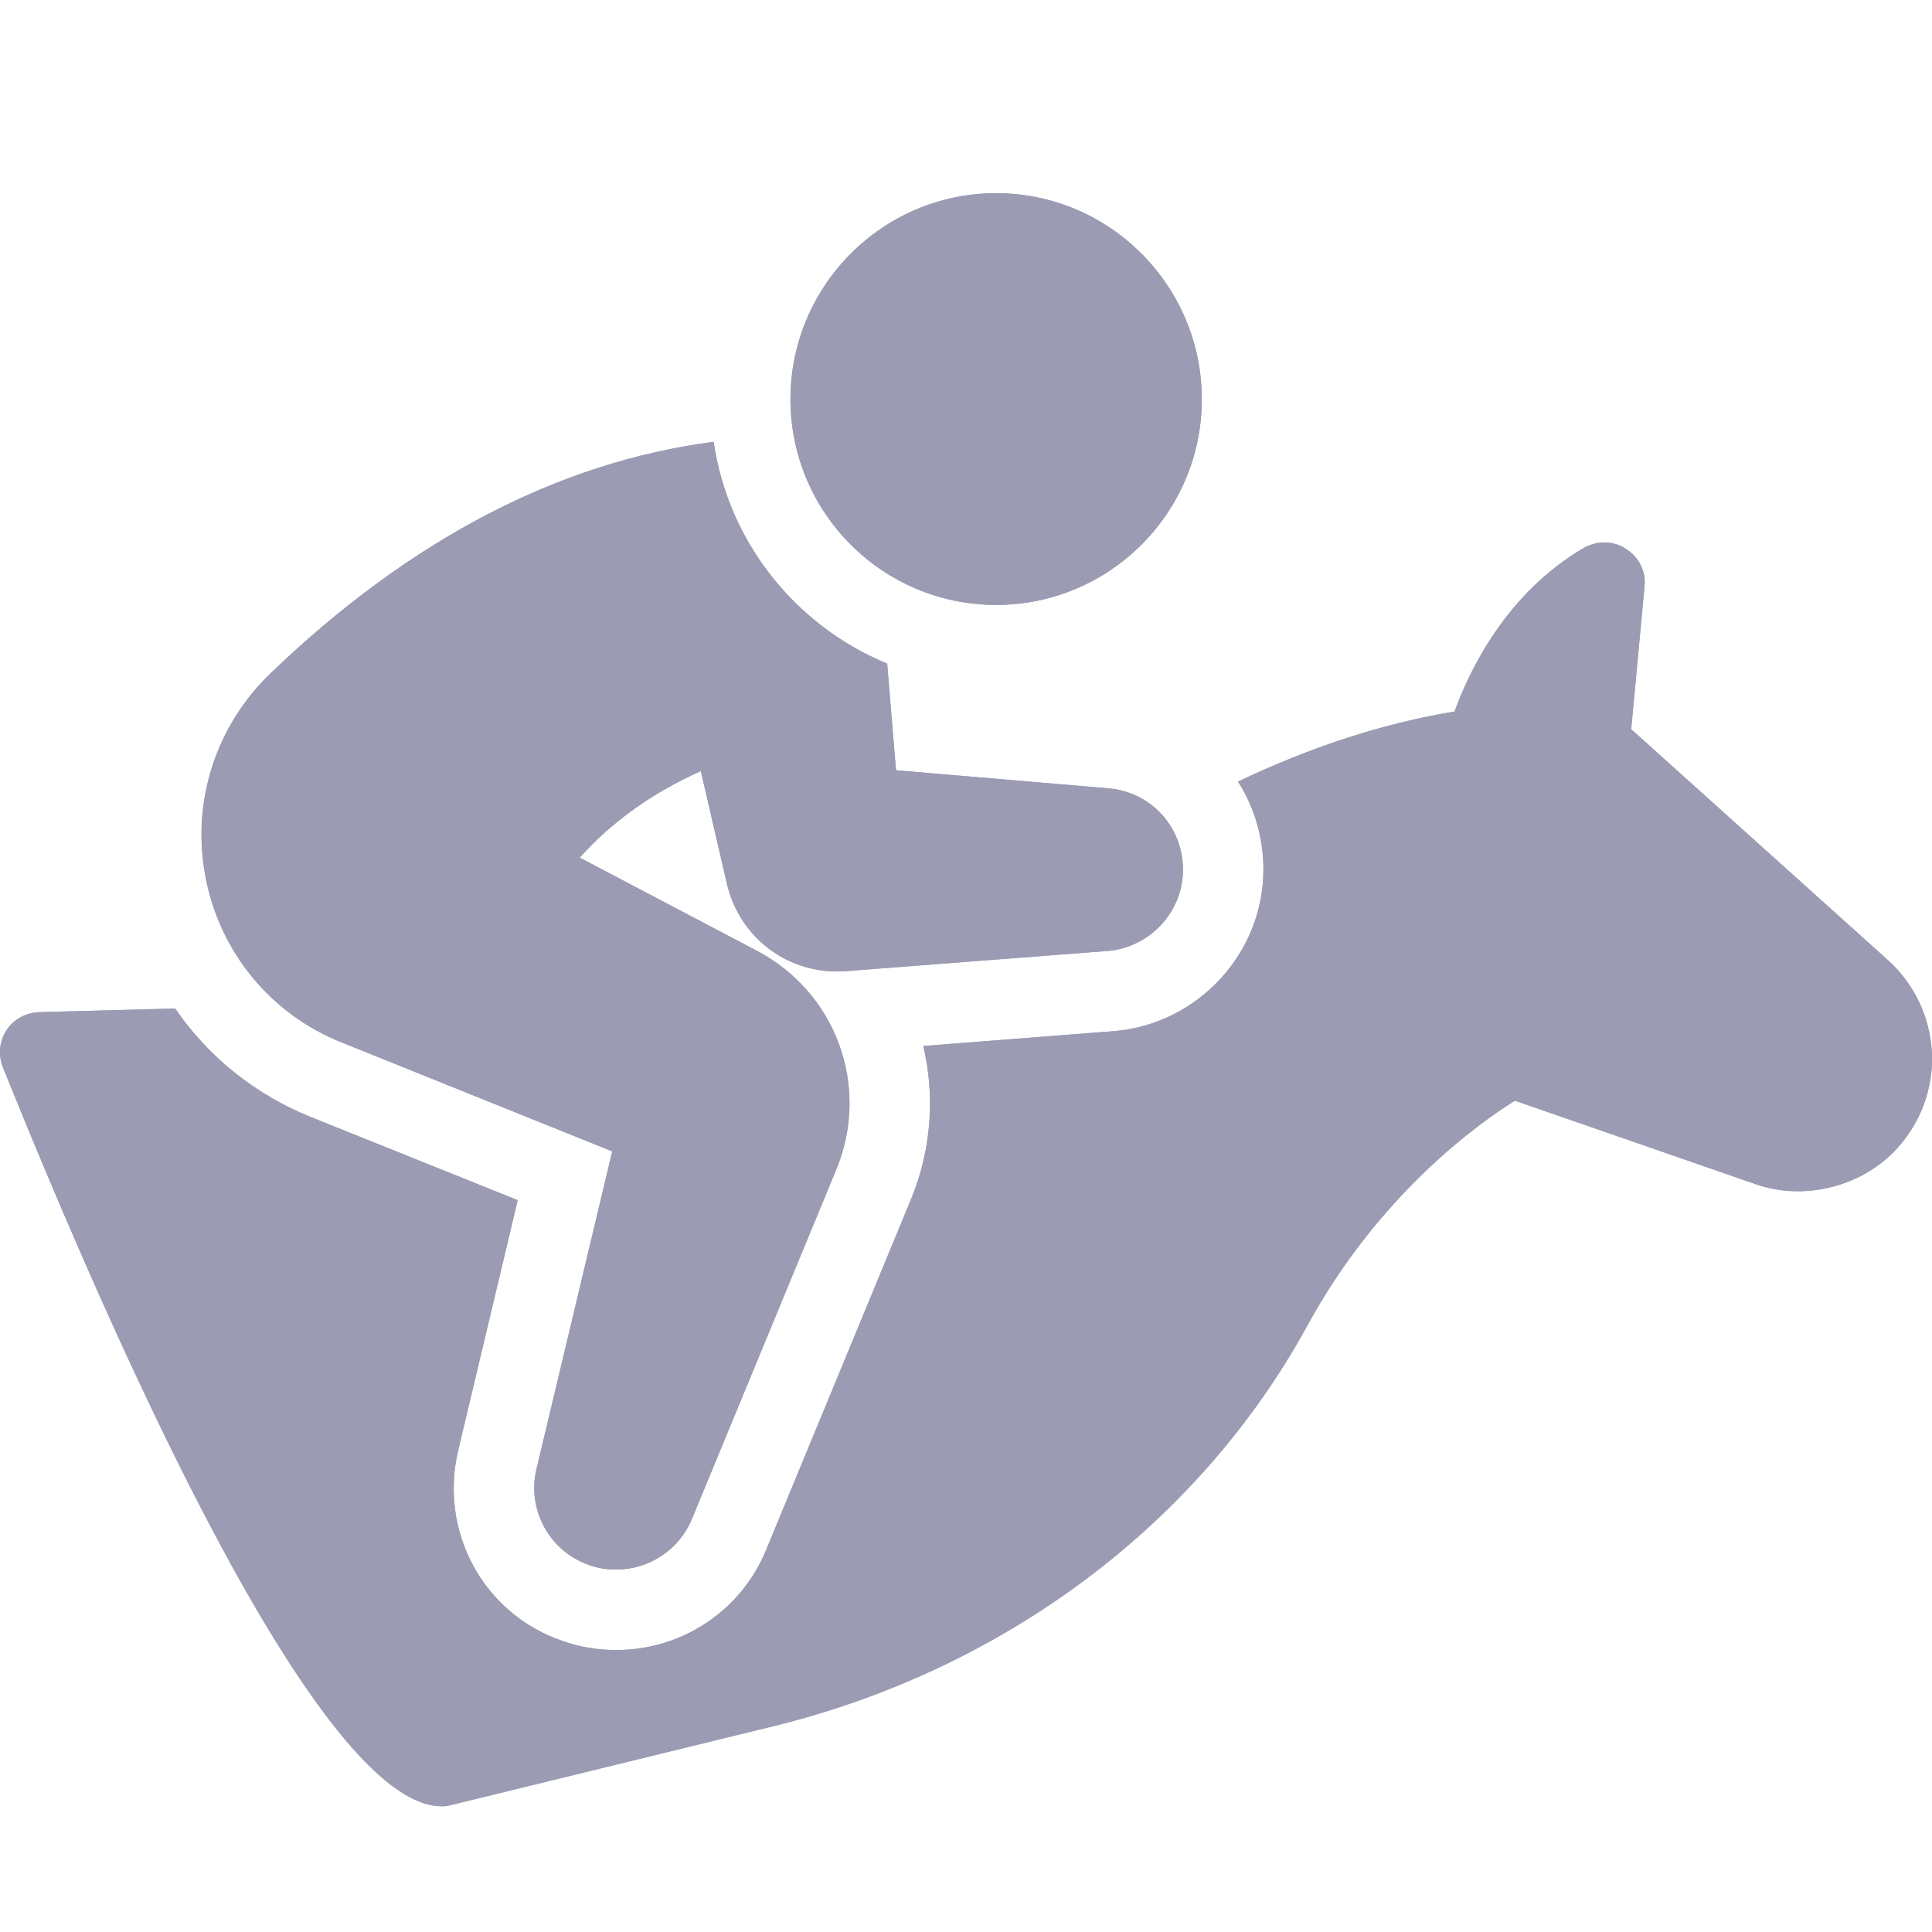 <svg width="20" height="20" viewBox="0 0 20 20" fill="none" xmlns="http://www.w3.org/2000/svg">
<path d="M10.312 6.262C11.486 6.262 12.441 5.308 12.441 4.133C12.441 2.958 11.486 2 10.312 2C9.137 2 8.183 2.958 8.183 4.133C8.183 5.308 9.137 6.262 10.312 6.262Z" fill="#9B9BB3"/>
<path d="M10.312 6.262C11.486 6.262 12.441 5.308 12.441 4.133C12.441 2.958 11.486 2 10.312 2C9.137 2 8.183 2.958 8.183 4.133C8.183 5.308 9.137 6.262 10.312 6.262Z" fill="#9B9BB3"/>
<path d="M2.805 6.966C2.23 7.516 1.976 8.311 2.13 9.09C2.28 9.861 2.805 10.498 3.534 10.79L6.338 11.919L5.555 15.202C5.451 15.627 5.688 16.06 6.101 16.202C6.192 16.235 6.284 16.248 6.38 16.248C6.713 16.248 7.03 16.048 7.163 15.723L8.659 12.102C9.009 11.248 8.659 10.278 7.838 9.844L6.001 8.878C6.334 8.507 6.746 8.211 7.255 7.982L7.525 9.149C7.659 9.719 8.175 10.098 8.759 10.053L11.467 9.844C11.904 9.807 12.246 9.44 12.246 9.003C12.246 8.561 11.917 8.199 11.475 8.161L9.279 7.974C9.279 7.974 9.275 7.974 9.275 7.97L9.184 6.87C8.242 6.482 7.538 5.616 7.388 4.574C5.784 4.782 4.242 5.587 2.805 6.966Z" fill="#9B9BB3"/>
<path d="M2.805 6.966C2.23 7.516 1.976 8.311 2.13 9.09C2.28 9.861 2.805 10.498 3.534 10.79L6.338 11.919L5.555 15.202C5.451 15.627 5.688 16.06 6.101 16.202C6.192 16.235 6.284 16.248 6.38 16.248C6.713 16.248 7.03 16.048 7.163 15.723L8.659 12.102C9.009 11.248 8.659 10.278 7.838 9.844L6.001 8.878C6.334 8.507 6.746 8.211 7.255 7.982L7.525 9.149C7.659 9.719 8.175 10.098 8.759 10.053L11.467 9.844C11.904 9.807 12.246 9.44 12.246 9.003C12.246 8.561 11.917 8.199 11.475 8.161L9.279 7.974C9.279 7.974 9.275 7.974 9.275 7.97L9.184 6.87C8.242 6.482 7.538 5.616 7.388 4.574C5.784 4.782 4.242 5.587 2.805 6.966Z" fill="#9B9BB3"/>
<path d="M0.03 11.049C-0.02 10.924 -0.007 10.778 0.067 10.665C0.142 10.549 0.272 10.482 0.405 10.478L1.813 10.44C2.155 10.94 2.642 11.332 3.221 11.565L5.359 12.424L4.746 15.002C4.538 15.852 5.004 16.706 5.817 16.985C5.992 17.048 6.179 17.081 6.379 17.081C7.063 17.081 7.675 16.673 7.933 16.04L9.429 12.419C9.646 11.894 9.679 11.34 9.558 10.828L11.537 10.674C12.404 10.599 13.079 9.865 13.079 9.003C13.079 8.666 12.983 8.353 12.816 8.091C13.57 7.732 14.32 7.487 15.057 7.366C15.212 6.941 15.591 6.141 16.399 5.67C16.537 5.595 16.703 5.595 16.832 5.683C16.966 5.766 17.041 5.916 17.024 6.07L16.886 7.549L19.54 9.936C19.815 10.182 19.978 10.524 19.999 10.895C20.015 11.265 19.886 11.615 19.64 11.886C19.278 12.286 18.674 12.436 18.17 12.257L15.682 11.394C15.307 11.628 14.274 12.361 13.528 13.732C12.408 15.773 10.4 17.281 8.008 17.869L4.671 18.685C4.642 18.694 4.613 18.698 4.584 18.698H4.571C3.3 18.698 1.184 13.911 0.03 11.049Z" fill="#9B9BB3"/>
<path d="M0.03 11.049C-0.02 10.924 -0.007 10.778 0.067 10.665C0.142 10.549 0.272 10.482 0.405 10.478L1.813 10.44C2.155 10.94 2.642 11.332 3.221 11.565L5.359 12.424L4.746 15.002C4.538 15.852 5.004 16.706 5.817 16.985C5.992 17.048 6.179 17.081 6.379 17.081C7.063 17.081 7.675 16.673 7.933 16.04L9.429 12.419C9.646 11.894 9.679 11.34 9.558 10.828L11.537 10.674C12.404 10.599 13.079 9.865 13.079 9.003C13.079 8.666 12.983 8.353 12.816 8.091C13.57 7.732 14.32 7.487 15.057 7.366C15.212 6.941 15.591 6.141 16.399 5.67C16.537 5.595 16.703 5.595 16.832 5.683C16.966 5.766 17.041 5.916 17.024 6.07L16.886 7.549L19.54 9.936C19.815 10.182 19.978 10.524 19.999 10.895C20.015 11.265 19.886 11.615 19.64 11.886C19.278 12.286 18.674 12.436 18.17 12.257L15.682 11.394C15.307 11.628 14.274 12.361 13.528 13.732C12.408 15.773 10.4 17.281 8.008 17.869L4.671 18.685C4.642 18.694 4.613 18.698 4.584 18.698H4.571C3.3 18.698 1.184 13.911 0.03 11.049Z" fill="#9B9BB3"/>
</svg>
